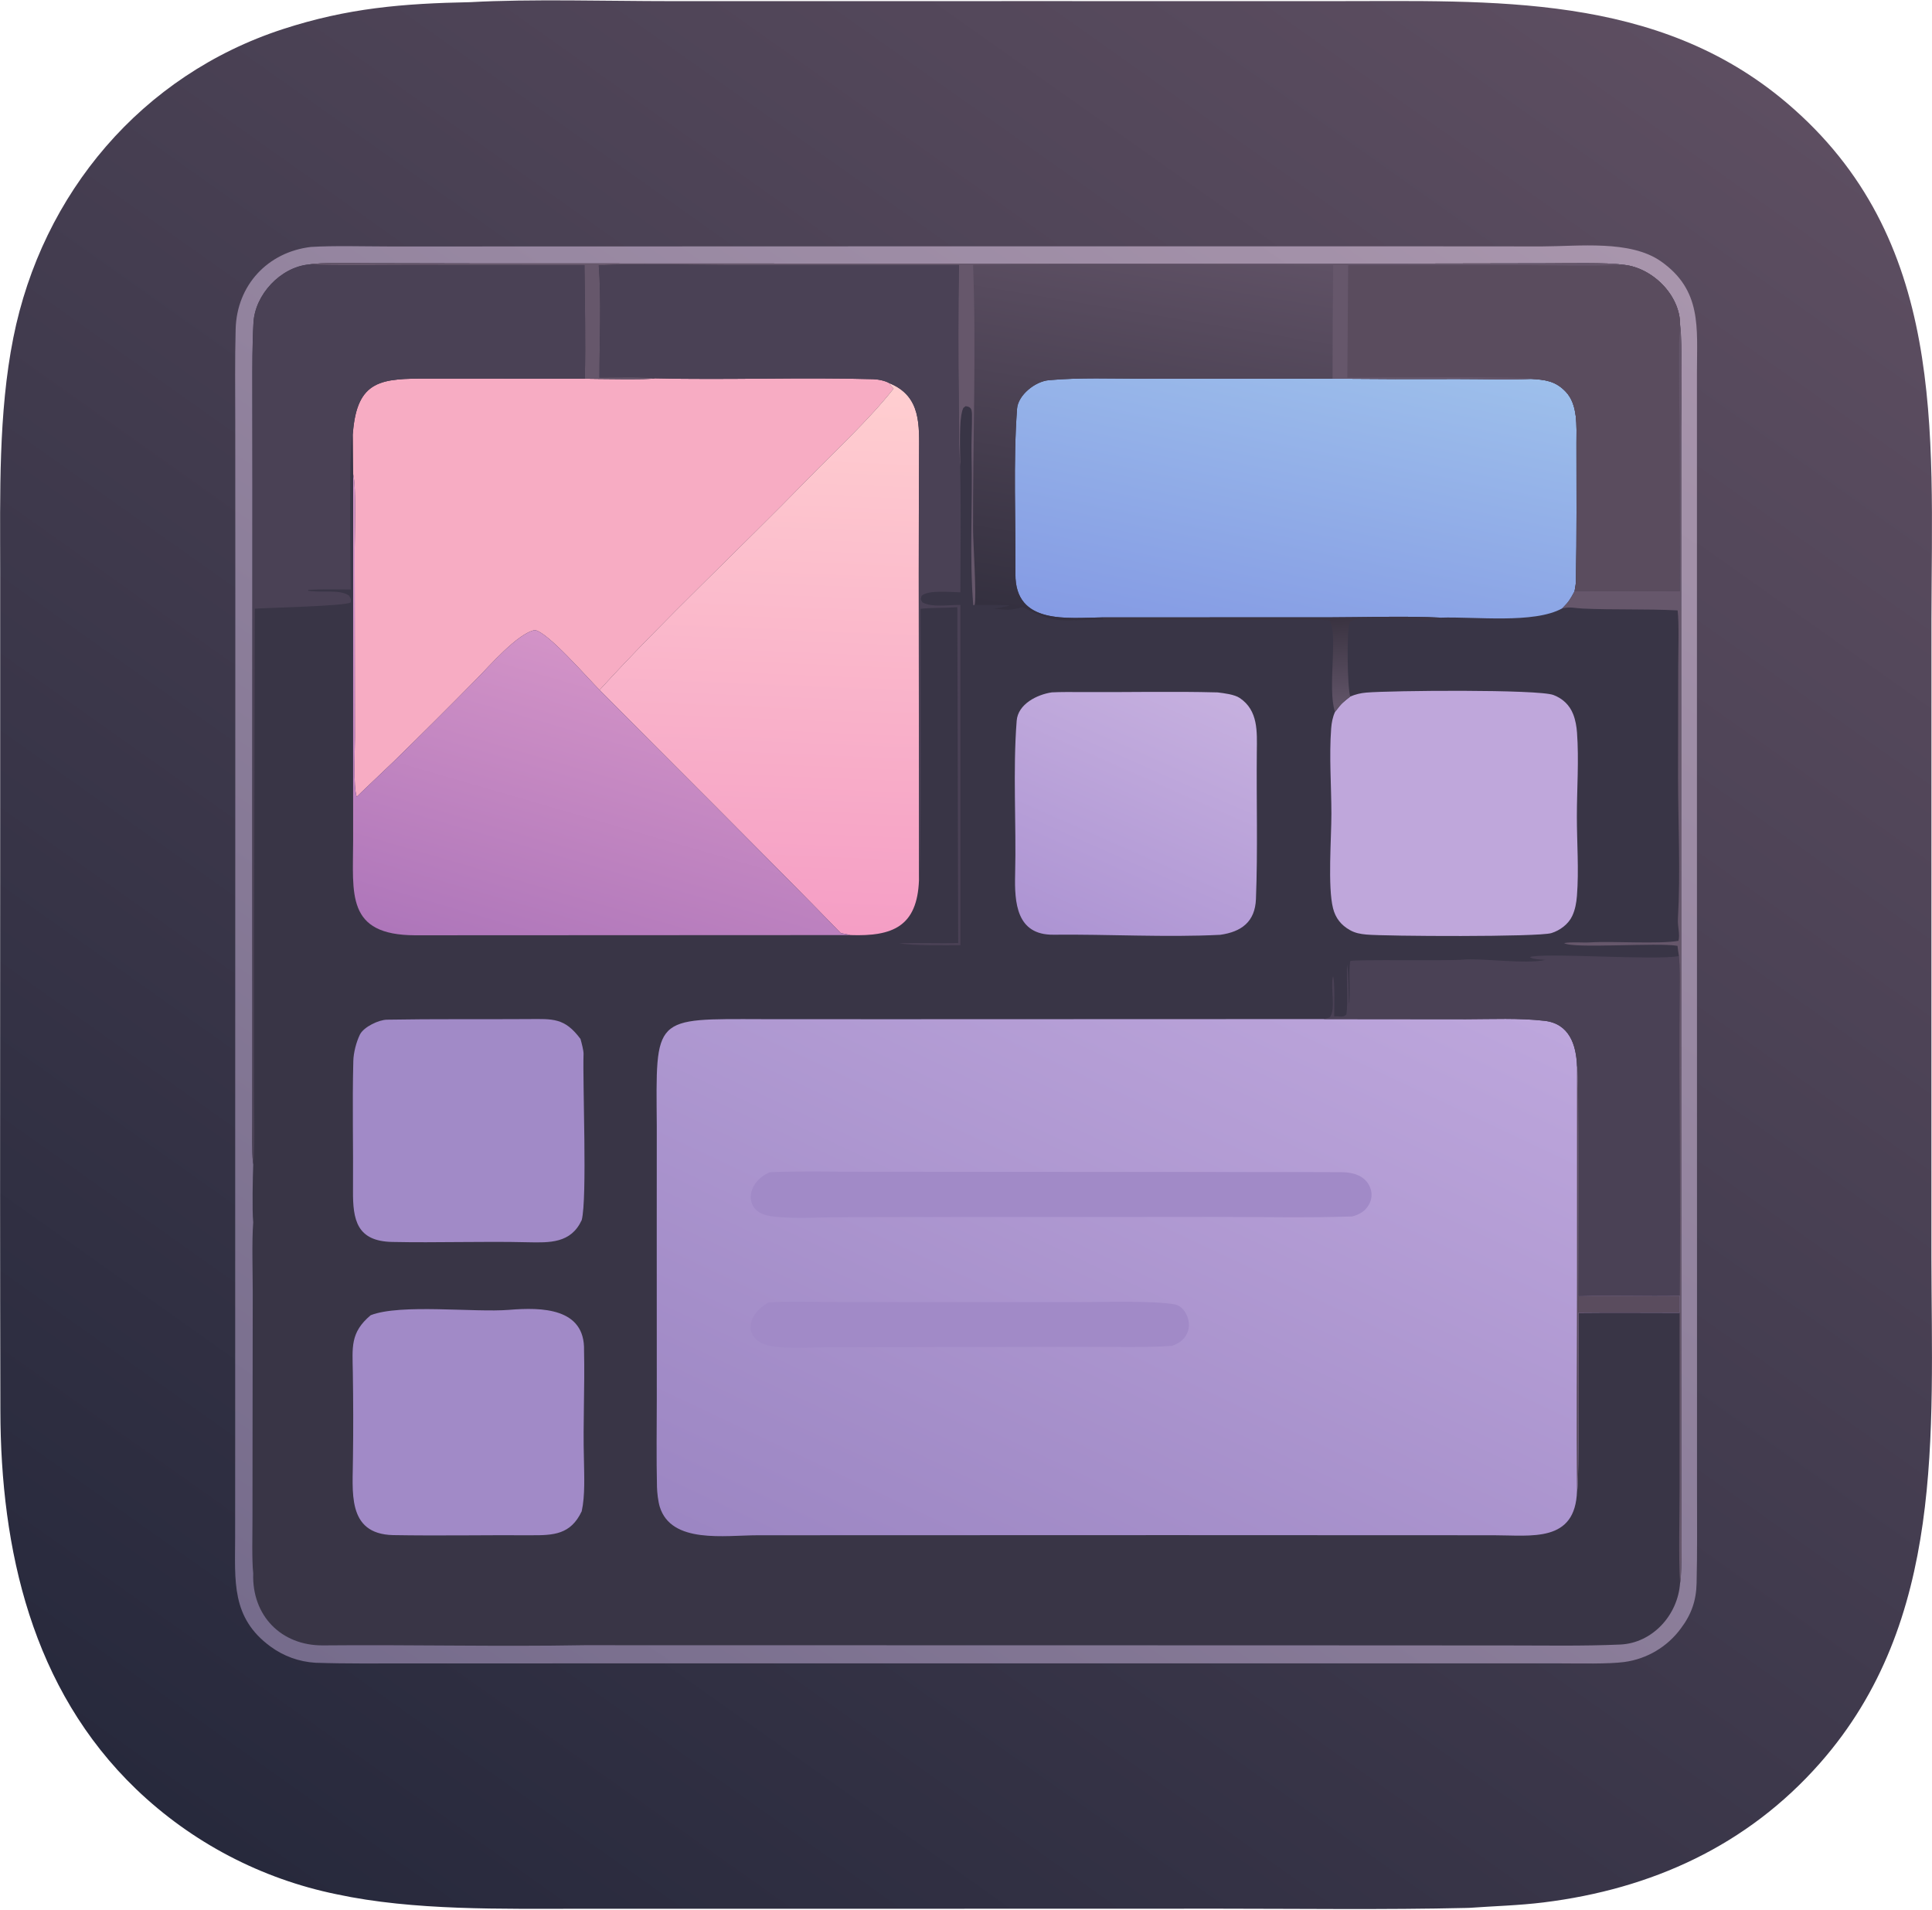 <svg width="690" height="682" viewBox="0 0 690 682" fill="none" xmlns="http://www.w3.org/2000/svg">
<g clip-path="url(#clip0_74_2)">
<path d="M168.032 0.77C189.108 -0.42 217.788 0.41 239.249 0.403L373.3 0.395L476.111 0.405C532.989 0.435 591.749 -2.632 638.157 36.762C695.222 85.202 689.946 153.621 689.807 220.795L689.795 333.066L689.79 448.933C689.893 512.02 694.74 578.77 649.995 629.55C623.982 659.072 589.826 674.521 551.273 679.288C542.434 680.381 533.721 680.589 524.877 681.223L523.387 681.267C494.667 681.932 464.559 681.533 435.733 681.524L293.278 681.557L207.709 681.555C179.392 681.536 147.845 682.302 120.205 676.377C93.295 670.876 68.491 657.875 48.655 638.877C11.401 603.1 0.23 553.296 0.135 503.696C0.085 477.755 0.019 451.823 0.028 425.881L0.067 283.793L0.063 203.793C0.059 176.467 -0.609 147.549 4.747 120.653C15.04 68.965 50.663 26.796 101.038 10.396C124.134 2.877 143.783 1.241 168.032 0.77Z" fill="url(#paint0_linear_74_2)"/>
<path d="M111.039 88.178C119.123 87.663 130.368 88.003 138.724 88.001L189.073 87.997L345.223 87.948L503.312 87.952L550.695 87.987C563.815 87.957 582.24 85.623 593.188 93.315C607.86 103.623 606.061 116.994 606.052 132.781L606.055 165.068L606.053 280.872L606.076 471.542L606.079 532.212C606.082 543.189 606.185 554.312 605.929 565.29C605.782 571.578 604.083 576.436 600.279 581.498C595.449 588.053 588.166 592.367 580.097 593.45C574.432 594.206 563.692 593.944 557.645 593.942L520.683 593.933H395.65L206.634 593.942L146.166 593.945C135.06 593.947 123.77 594.087 112.665 593.716C106.774 593.357 101.288 591.36 96.575 587.904C82.503 577.587 83.971 564.441 83.976 548.932L83.994 515.889L84.001 401.813L84.043 211.852L84.016 150.228C84.011 139.319 83.872 128.405 84.16 117.501C84.573 101.83 95.597 90.003 111.039 88.178Z" fill="url(#paint1_linear_74_2)"/>
<path d="M110.265 94.437C114.619 93.684 125.541 93.984 130.448 93.993L168.042 94.071L300.855 94.115L500.251 94.13L553.177 94.031C557.924 94.024 574.977 93.723 579.02 94.485C589.677 95.042 600.124 105.235 600.027 115.98C600.917 121.623 600.457 145.358 600.444 152.556L600.422 227.562L600.448 477.823L600.501 536.63C600.511 541.018 600.847 561.796 600.032 565.203C599.262 576.701 590.157 586.696 578.665 587.207C565.364 587.8 551.603 587.531 538.28 587.533L458.529 587.493L208.755 587.446C177.739 587.997 146.446 587.221 115.411 587.513C100.428 587.654 89.89 576.866 90.436 561.757C89.921 557.335 90.165 547.539 90.168 542.685L90.204 506.406L90.267 461.377C90.264 454.028 89.908 443.546 90.435 436.435C90.009 432.256 90.277 420.019 90.44 415.758L90.328 414.819C89.949 411.371 90.122 404.36 90.112 400.624L90.129 372.252L90.121 285.25L90.167 174.453L90.134 138.606C90.13 130.72 90.084 123.098 90.529 115.214C91.097 105.146 100.175 95.446 110.265 94.437Z" fill="#393546"/>
<path d="M472.689 363.876L523.581 363.925C532.764 363.91 542.634 363.446 551.686 364.507C560.455 365.535 562.943 373.04 563.215 380.633C564.095 382.099 563.709 454.671 563.704 462.785C575.839 462.398 587.831 462.921 599.886 462.622L599.874 468.745C587.897 468.746 575.703 468.627 563.745 468.762C563.747 474.511 564.1 531.227 563.215 532.364C562.664 550.966 546.99 548.189 533.425 548.186L506.38 548.178L417.978 548.143L306.944 548.177L270.606 548.19C258.91 548.19 239.698 551.365 235.614 537.971C235.064 536.167 234.681 532.974 234.637 531.006C234.397 520.393 234.552 509.748 234.569 499.128L234.55 440.147L234.564 402.123C234.279 362.5 232.996 363.816 272.505 363.908L316.501 363.929L472.689 363.876Z" fill="url(#paint2_linear_74_2)"/>
<path d="M563.215 380.633C564.095 382.099 563.709 454.671 563.704 462.785C575.839 462.398 587.831 462.921 599.886 462.622L599.874 468.745C587.897 468.746 575.703 468.627 563.745 468.762C563.747 474.511 564.1 531.227 563.215 532.364C562.953 507.893 563.206 483.042 563.212 458.532L563.215 380.633Z" fill="#5A4C5E"/>
<path d="M274.93 418.571C284.68 418.109 295.769 418.37 305.609 418.388L357.999 418.429L436.414 418.482C450.656 418.492 464.899 418.451 479.139 418.549C483.427 418.578 487.842 419.857 489.438 424.318C490.103 426.208 489.926 428.292 488.953 430.043C487.631 432.476 485.524 433.643 482.968 434.354C467.269 434.899 449.393 434.51 433.493 434.519L339.456 434.544L299.173 434.625C292.528 434.649 279.904 435.39 273.857 433.959C265.603 432.005 266.499 422.177 274.93 418.571Z" fill="#A18AC7"/>
<path d="M274.483 465.086C280.932 464.582 289.901 464.875 296.579 464.901L332.129 464.937L385.54 464.947C393.497 464.949 411.548 464.361 419.483 465.737C424.722 466.647 428.081 477.345 418.6 480.545C409.801 481.238 396.372 480.891 387.371 480.906L332.611 480.988L296.254 481.045C290.215 481.063 281.657 481.572 275.842 480.705C265.551 479.17 265.901 469.742 274.483 465.086Z" fill="#A18AC7"/>
<path d="M475.914 135.207C490.874 135.35 505.836 135.387 520.797 135.319C528.987 135.316 538.843 135.598 546.868 135.286C551.878 135.6 555.471 135.985 559.168 139.838C563.616 144.473 563.015 152.267 563.014 158.324C563.013 174.64 563.142 191.032 562.847 207.349C562.828 208.403 562.57 210.029 562.352 211.077C560.764 214.046 560.304 214.842 557.944 217.219C547.889 222.825 526.619 220.108 514.5 220.542C503.375 219.897 485.586 220.437 474.106 220.437L394 220.445C381.319 220.592 362.498 223.216 362.651 204.952C362.81 185.931 361.821 164.952 363.235 145.916C363.59 141.131 369.619 136.205 374.555 135.757C385.585 134.758 397.118 135.221 408.315 135.23L475.914 135.207Z" fill="url(#paint3_linear_74_2)"/>
<path d="M208.856 135.225C212.316 135.264 231.981 135.599 233.91 135.093C259.802 135.729 285.951 134.649 311.857 135.394C313.571 135.444 316.167 135.927 317.623 136.827C318.071 137.686 318.448 138.088 319.137 138.768C310.168 150.128 298.411 160.865 288.194 171.36C264.071 196.139 237.359 220.888 214.135 246.369C209.64 241.862 195.677 225.717 191.024 224.985C184.805 226.165 174.757 237.858 170.021 242.618C160.318 252.478 150.515 262.239 140.613 271.898C139.389 273.087 127.451 284.379 127.382 284.528C126.121 280.579 126.777 267.922 126.767 263.196L126.675 196.289C126.673 190.798 127.306 174.041 126.137 169.329L126.03 154.658C127.518 135.463 136.325 135.182 152.838 135.179C156.944 135.178 161.227 135.177 165.34 135.179L208.856 135.225Z" fill="#F7ACC3"/>
<path d="M110.265 94.437C114.619 93.684 125.541 93.984 130.448 93.993L168.042 94.071L300.855 94.115L500.251 94.13L553.177 94.031C557.924 94.024 574.977 93.723 579.02 94.485C589.677 95.042 600.124 105.235 600.027 115.98C599.276 123.674 599.769 140.528 599.784 148.777L599.909 211.081C587.39 211.153 574.871 211.151 562.352 211.077C562.57 210.029 562.828 208.403 562.847 207.349C563.142 191.032 563.013 174.64 563.014 158.324C563.015 152.267 563.616 144.473 559.168 139.838C555.471 135.985 551.878 135.6 546.868 135.286C538.843 135.598 528.987 135.316 520.797 135.319C505.836 135.387 490.874 135.35 475.914 135.207L408.315 135.23C397.118 135.221 385.585 134.758 374.555 135.757C369.619 136.205 363.59 141.131 363.235 145.916C361.821 164.952 362.81 185.931 362.651 204.952C362.498 223.216 381.319 220.592 394 220.445V221.239C379.642 221.214 377.652 223.353 365.244 216.756C360.745 218.091 359.548 217.728 354.715 217.313C356.842 217.134 358.527 216.716 360.589 216.263C360.094 215.899 349.635 216 348.077 215.992L347.591 216.11C346.142 198.656 347.451 180.209 346.985 162.66C346.855 157.78 347.213 152.845 347.149 147.969C347.122 145.876 346.652 145.269 344.874 144.999L344.034 145.657C342.269 149.141 343.003 161.723 342.919 166.712C342.338 161.286 342.465 148.725 342.401 142.873C342.22 126.795 342.241 110.714 342.463 94.636L258.539 94.623C245.12 94.609 226.865 94.012 213.839 94.752C214.791 107.06 214.08 122.206 214.09 134.822C218.44 134.807 230.211 134.532 233.91 135.093C231.981 135.599 212.316 135.264 208.856 135.225C209.234 122.365 208.838 107.599 208.745 94.654L145.363 94.615C134.154 94.607 121.37 94.882 110.265 94.437Z" fill="url(#paint4_linear_74_2)"/>
<path d="M579.02 94.485C589.677 95.042 600.124 105.235 600.027 115.98C599.276 123.674 599.769 140.528 599.784 148.777L599.909 211.081C587.39 211.153 574.871 211.151 562.352 211.077C562.57 210.029 562.828 208.403 562.847 207.349C563.142 191.032 563.013 174.64 563.014 158.324C563.015 152.267 563.616 144.473 559.168 139.838C555.471 135.985 551.878 135.6 546.868 135.286C545.254 134.342 487.647 134.806 481.216 134.813L481.463 94.655L546.175 94.67C555.598 94.678 569.915 95.116 579.02 94.485Z" fill="#5A4C5E"/>
<path d="M110.265 94.437C114.619 93.684 125.541 93.984 130.448 93.993L168.042 94.071L300.855 94.115L500.251 94.13L553.177 94.031C557.924 94.024 574.977 93.723 579.02 94.485C569.915 95.116 555.598 94.678 546.175 94.67L481.463 94.655L481.216 134.813C487.647 134.806 545.254 134.342 546.868 135.286C538.843 135.598 528.987 135.316 520.797 135.319C505.836 135.387 490.874 135.35 475.914 135.207C475.903 121.681 475.977 108.154 476.137 94.629C433.653 94.582 389.945 94.081 347.529 94.604C348.705 126.086 347.397 157.62 347.522 189.11C347.538 193.301 348.826 213.551 348.077 215.992L347.591 216.11C346.142 198.656 347.451 180.209 346.985 162.66C346.855 157.78 347.213 152.845 347.149 147.969C347.122 145.876 346.652 145.269 344.874 144.999L344.034 145.657C342.269 149.141 343.003 161.723 342.919 166.712C342.338 161.286 342.465 148.725 342.401 142.873C342.22 126.795 342.241 110.714 342.463 94.636L258.539 94.623C245.12 94.609 226.865 94.012 213.839 94.752C214.791 107.06 214.08 122.206 214.09 134.822C218.44 134.807 230.211 134.532 233.91 135.093C231.981 135.599 212.316 135.264 208.856 135.225C209.234 122.365 208.838 107.599 208.745 94.654L145.363 94.615C134.154 94.607 121.37 94.882 110.265 94.437Z" fill="#66576B"/>
<path d="M317.623 136.827C329.115 141.475 328.269 151.918 328.234 162.296C328.186 176.498 328.12 190.704 328.131 204.907L328.204 314.364C327.549 330.901 318.717 334.393 303.786 333.886C302.816 333.688 301.643 333.448 300.269 333.167C277.225 309.409 235.444 267.909 214.135 246.369C237.359 220.888 264.071 196.139 288.194 171.36C298.411 160.865 310.168 150.128 319.137 138.768C318.448 138.088 318.071 137.686 317.623 136.827Z" fill="url(#paint5_linear_74_2)"/>
<path d="M126.137 169.329C127.306 174.041 126.673 190.798 126.675 196.289L126.767 263.196C126.777 267.922 126.121 280.579 127.382 284.528C127.451 284.379 139.389 273.087 140.613 271.898C150.515 262.239 160.318 252.478 170.021 242.618C174.757 237.858 184.805 226.165 191.024 224.985C195.677 225.717 209.64 241.862 214.135 246.369C235.444 267.909 277.225 309.409 300.269 333.167C301.643 333.448 302.816 333.688 303.786 333.886L148.261 333.958C123.467 333.875 126.096 319.225 126.122 299.959L126.115 270.854L126.137 169.329Z" fill="url(#paint6_linear_74_2)"/>
<path d="M90.44 415.758L90.328 414.819C89.949 411.371 90.122 404.36 90.112 400.624L90.129 372.252L90.121 285.25L90.167 174.453L90.134 138.606C90.13 130.72 90.084 123.098 90.529 115.214C91.097 105.146 100.175 95.446 110.265 94.437C121.37 94.882 134.154 94.607 145.363 94.615L208.745 94.654C208.838 107.599 209.234 122.365 208.856 135.225L165.34 135.179C161.227 135.177 156.944 135.178 152.838 135.179C136.325 135.182 127.518 135.463 126.03 154.658C124.44 158.505 125.267 203.03 125.255 210.5C120.564 210.502 114.628 210.339 110.036 210.617L110.106 210.936L109.275 210.782C114.628 211.899 121.114 210.216 124.66 212.663C125.48 214.258 125.346 213.459 125.272 215.105C123.475 216.426 95.394 217.011 91 217.342L90.74 342.745L90.765 392.417C90.766 397.271 91.065 411.648 90.44 415.758Z" fill="#4A4155"/>
<path d="M482.24 248.702C484.123 247.918 485.898 247.48 487.931 247.302C496.542 246.551 549.42 246.074 554.826 248.169C558.122 249.446 560.551 251.722 561.846 255.014C562.671 257.11 563.058 259.378 563.221 261.617C563.936 271.428 563.173 281.606 563.166 291.466C563.158 300.831 563.931 310.588 563.192 319.904C562.997 322.365 562.559 324.82 561.507 327.071C560.141 329.992 557.114 332.238 554.069 333.175C549.395 334.612 494.789 334.325 487.986 333.696C485.853 333.499 483.999 333.17 482.111 332.105C478.949 330.321 476.978 327.828 476.085 324.316C474.137 316.655 475.512 299.138 475.501 290.57C475.487 280.515 474.664 270.09 475.419 260.077C475.571 258.065 475.95 256.065 476.782 254.218L477.102 253.798C479.117 251.116 479.692 250.726 482.24 248.702Z" fill="#BFA7DB"/>
<path d="M213.839 94.752C226.865 94.012 245.12 94.609 258.539 94.623L342.463 94.636C342.241 110.714 342.22 126.795 342.401 142.873C342.465 148.725 342.338 161.286 342.919 166.712C343.247 181.395 343.017 196.765 343 211.5C339.51 211.439 331.517 210.565 329.144 212.739C328.758 214.378 328.654 213.623 329.431 215.083C332.832 216.977 338.785 215.96 343 216V337.5C337.961 337.507 325.84 337.748 321.213 336.786C328.333 336.61 335.228 336.862 342.21 336.739L341.909 216.809C337.747 217.09 332.558 216.967 328.749 217.379C328.749 226.873 329.116 313.188 328.204 314.364L328.131 204.907C328.12 190.704 328.186 176.498 328.234 162.296C328.269 151.918 329.115 141.475 317.623 136.827C316.167 135.927 313.571 135.444 311.857 135.394C285.951 134.649 259.802 135.729 233.91 135.093C230.211 134.532 218.44 134.807 214.09 134.822C214.08 122.206 214.791 107.06 213.839 94.752Z" fill="#4A4155"/>
<path d="M476.5 362.907C479.06 362.763 479.422 363.492 480.861 362.227C481.469 357.782 480.858 349.603 481.119 344.35C481.66 347.452 481.692 354.98 481.797 358.438C482.425 355.36 481.535 347.203 482.241 343.166C483.419 342.489 517.31 343.149 522.412 342.654C529.083 342.007 545.028 344.409 551.922 342.742C550.225 342.599 547.718 342.61 546.36 341.767C550.223 339.987 591.909 343.072 599.625 341.361C599.982 345.511 599.926 349.904 599.885 354.085C599.532 390.225 600.317 426.493 599.886 462.622C587.831 462.921 575.839 462.398 563.704 462.785C563.709 454.671 564.095 382.099 563.215 380.633C562.943 373.04 560.455 365.535 551.686 364.507C542.634 363.446 532.764 363.91 523.581 363.925L472.689 363.876L474.84 363.303C477.255 360.873 475.029 352.239 476.075 348.588C476.787 350.116 476.505 360.479 476.5 362.907Z" fill="#4A4155"/>
<path d="M600.027 115.98C600.917 121.623 600.457 145.358 600.444 152.556L600.422 227.562L600.448 477.823L600.501 536.63C600.511 541.018 600.847 561.796 600.032 565.203C599.445 555.666 599.867 541.535 599.861 531.728L599.874 468.745L599.886 462.622C600.317 426.493 599.532 390.225 599.885 354.085C599.926 349.904 599.982 345.511 599.625 341.361C599.395 340.056 599.262 339.036 599.112 337.732C592.153 336.457 561.53 338.85 558.607 336.74C561.358 336.237 565.245 336.669 568.009 336.493C575.931 335.99 592.471 337.178 599.452 335.936C600.056 333.56 599.103 330.825 599.255 328.168C600.219 311.358 599.321 294.416 599.307 277.448L599.364 238.018C599.378 232.896 599.708 222.35 599.149 217.953C587.774 217.369 576.564 217.818 565.214 217.296C562.241 217.159 561.113 216.584 557.944 217.219C560.304 214.842 560.764 214.046 562.352 211.077C574.871 211.151 587.39 211.153 599.909 211.081L599.784 148.777C599.769 140.528 599.276 123.674 600.027 115.98Z" fill="#66576B"/>
<path d="M394 220.445L474.106 220.437C485.586 220.437 503.375 219.897 514.5 220.542C514.319 220.648 514.149 220.778 513.956 220.86C509.154 222.895 483.733 218.477 482.004 222.419C480.919 224.895 481.18 245.873 482.24 248.702C479.692 250.726 479.117 251.116 477.102 253.798L476.782 254.218C473.986 245.878 477.966 226.573 474.867 221.57C473.586 220.97 449.391 221.28 445.921 221.278L394 221.239V220.445Z" fill="url(#paint7_linear_74_2)"/>
<path d="M375.66 247.218C379.169 247.05 382.907 247.095 386.436 247.116C402.566 247.213 418.742 246.806 434.861 247.235C437.179 247.529 440.859 247.946 442.764 249.229C449.412 253.707 448.934 261.264 448.864 268.305C448.688 285.872 449.241 303.498 448.551 321.037C448.232 329.145 443.376 332.722 435.805 333.788C416.576 334.772 395.596 333.545 376.243 333.753C362.972 333.897 362.292 322.263 362.548 312.118C362.999 294.212 361.699 275.308 363.098 257.374C363.549 251.372 370.439 247.983 375.66 247.218Z" fill="url(#paint8_linear_74_2)"/>
<path d="M132.396 469.616C143.045 465.459 169.52 468.719 181.85 467.7C193.436 466.742 208.963 466.96 208.587 482.204C208.892 495.157 208.177 508.068 208.544 521.023C208.638 526.841 208.999 534.044 207.752 539.632C203.803 547.974 197.702 548.235 189.495 548.187C173.126 548.094 156.722 548.414 140.356 548.135C123.574 547.705 126.072 532.258 126.059 520.347C126.204 510.268 126.167 500.158 126.011 490.08C125.87 481.061 125.017 475.806 132.396 469.616Z" fill="#A18AC7"/>
<path d="M207.762 435.643C203.909 443.985 196.334 443.734 188.436 443.565C172.348 443.178 156.156 443.796 140.075 443.458C127.436 443.193 125.984 435.612 126.073 425.099C126.204 409.678 125.78 394.24 126.186 378.822C126.264 375.823 127.241 372.079 128.555 369.382C129.947 366.659 135.246 364.148 138.165 364.096C154.957 363.796 171.819 363.991 188.624 363.878C197.497 363.819 201.662 363.382 207.311 370.963C207.667 372.182 208.453 375.156 208.412 376.305C208.043 386.656 209.772 427.781 207.762 435.643Z" fill="#A18AC7"/>
</g>
<defs>
<linearGradient id="paint0_linear_74_2" x1="104.187" y1="678.977" x2="585.14" y2="-0.264" gradientUnits="userSpaceOnUse">
<stop stop-color="#27293C"/>
<stop offset="1" stop-color="#5D4E61"/>
</linearGradient>
<linearGradient id="paint1_linear_74_2" x1="150.968" y1="623.931" x2="538.838" y2="57.121" gradientUnits="userSpaceOnUse">
<stop stop-color="#766C8C"/>
<stop offset="1" stop-color="#A895AC"/>
</linearGradient>
<linearGradient id="paint2_linear_74_2" x1="335.822" y1="589.15" x2="461.849" y2="322.43" gradientUnits="userSpaceOnUse">
<stop stop-color="#9C86C3"/>
<stop offset="1" stop-color="#BDA6DC"/>
</linearGradient>
<linearGradient id="paint3_linear_74_2" x1="450.899" y1="234.62" x2="474.38" y2="120.526" gradientUnits="userSpaceOnUse">
<stop stop-color="#859BE4"/>
<stop offset="1" stop-color="#9DBFEB"/>
</linearGradient>
<linearGradient id="paint4_linear_74_2" x1="393.704" y1="223.001" x2="416.554" y2="85.302" gradientUnits="userSpaceOnUse">
<stop stop-color="#34303F"/>
<stop offset="1" stop-color="#5F5165"/>
</linearGradient>
<linearGradient id="paint5_linear_74_2" x1="268.911" y1="331.157" x2="277.01" y2="137.68" gradientUnits="userSpaceOnUse">
<stop stop-color="#F59EC5"/>
<stop offset="1" stop-color="#FFCED0"/>
</linearGradient>
<linearGradient id="paint6_linear_74_2" x1="200.718" y1="350.291" x2="233.404" y2="237.824" gradientUnits="userSpaceOnUse">
<stop stop-color="#AE76BA"/>
<stop offset="1" stop-color="#D393C7"/>
</linearGradient>
<linearGradient id="paint7_linear_74_2" x1="477.344" y1="221.01" x2="479.21" y2="251.364" gradientUnits="userSpaceOnUse">
<stop stop-color="#3A3341"/>
<stop offset="1" stop-color="#605367"/>
</linearGradient>
<linearGradient id="paint8_linear_74_2" x1="384.426" y1="337.716" x2="426.356" y2="242.908" gradientUnits="userSpaceOnUse">
<stop stop-color="#AD94D3"/>
<stop offset="1" stop-color="#C6B0DF"/>
</linearGradient>
<clipPath id="clip0_74_2">
<rect width="690" height="682" fill="white"/>
</clipPath>
</defs>
</svg>
